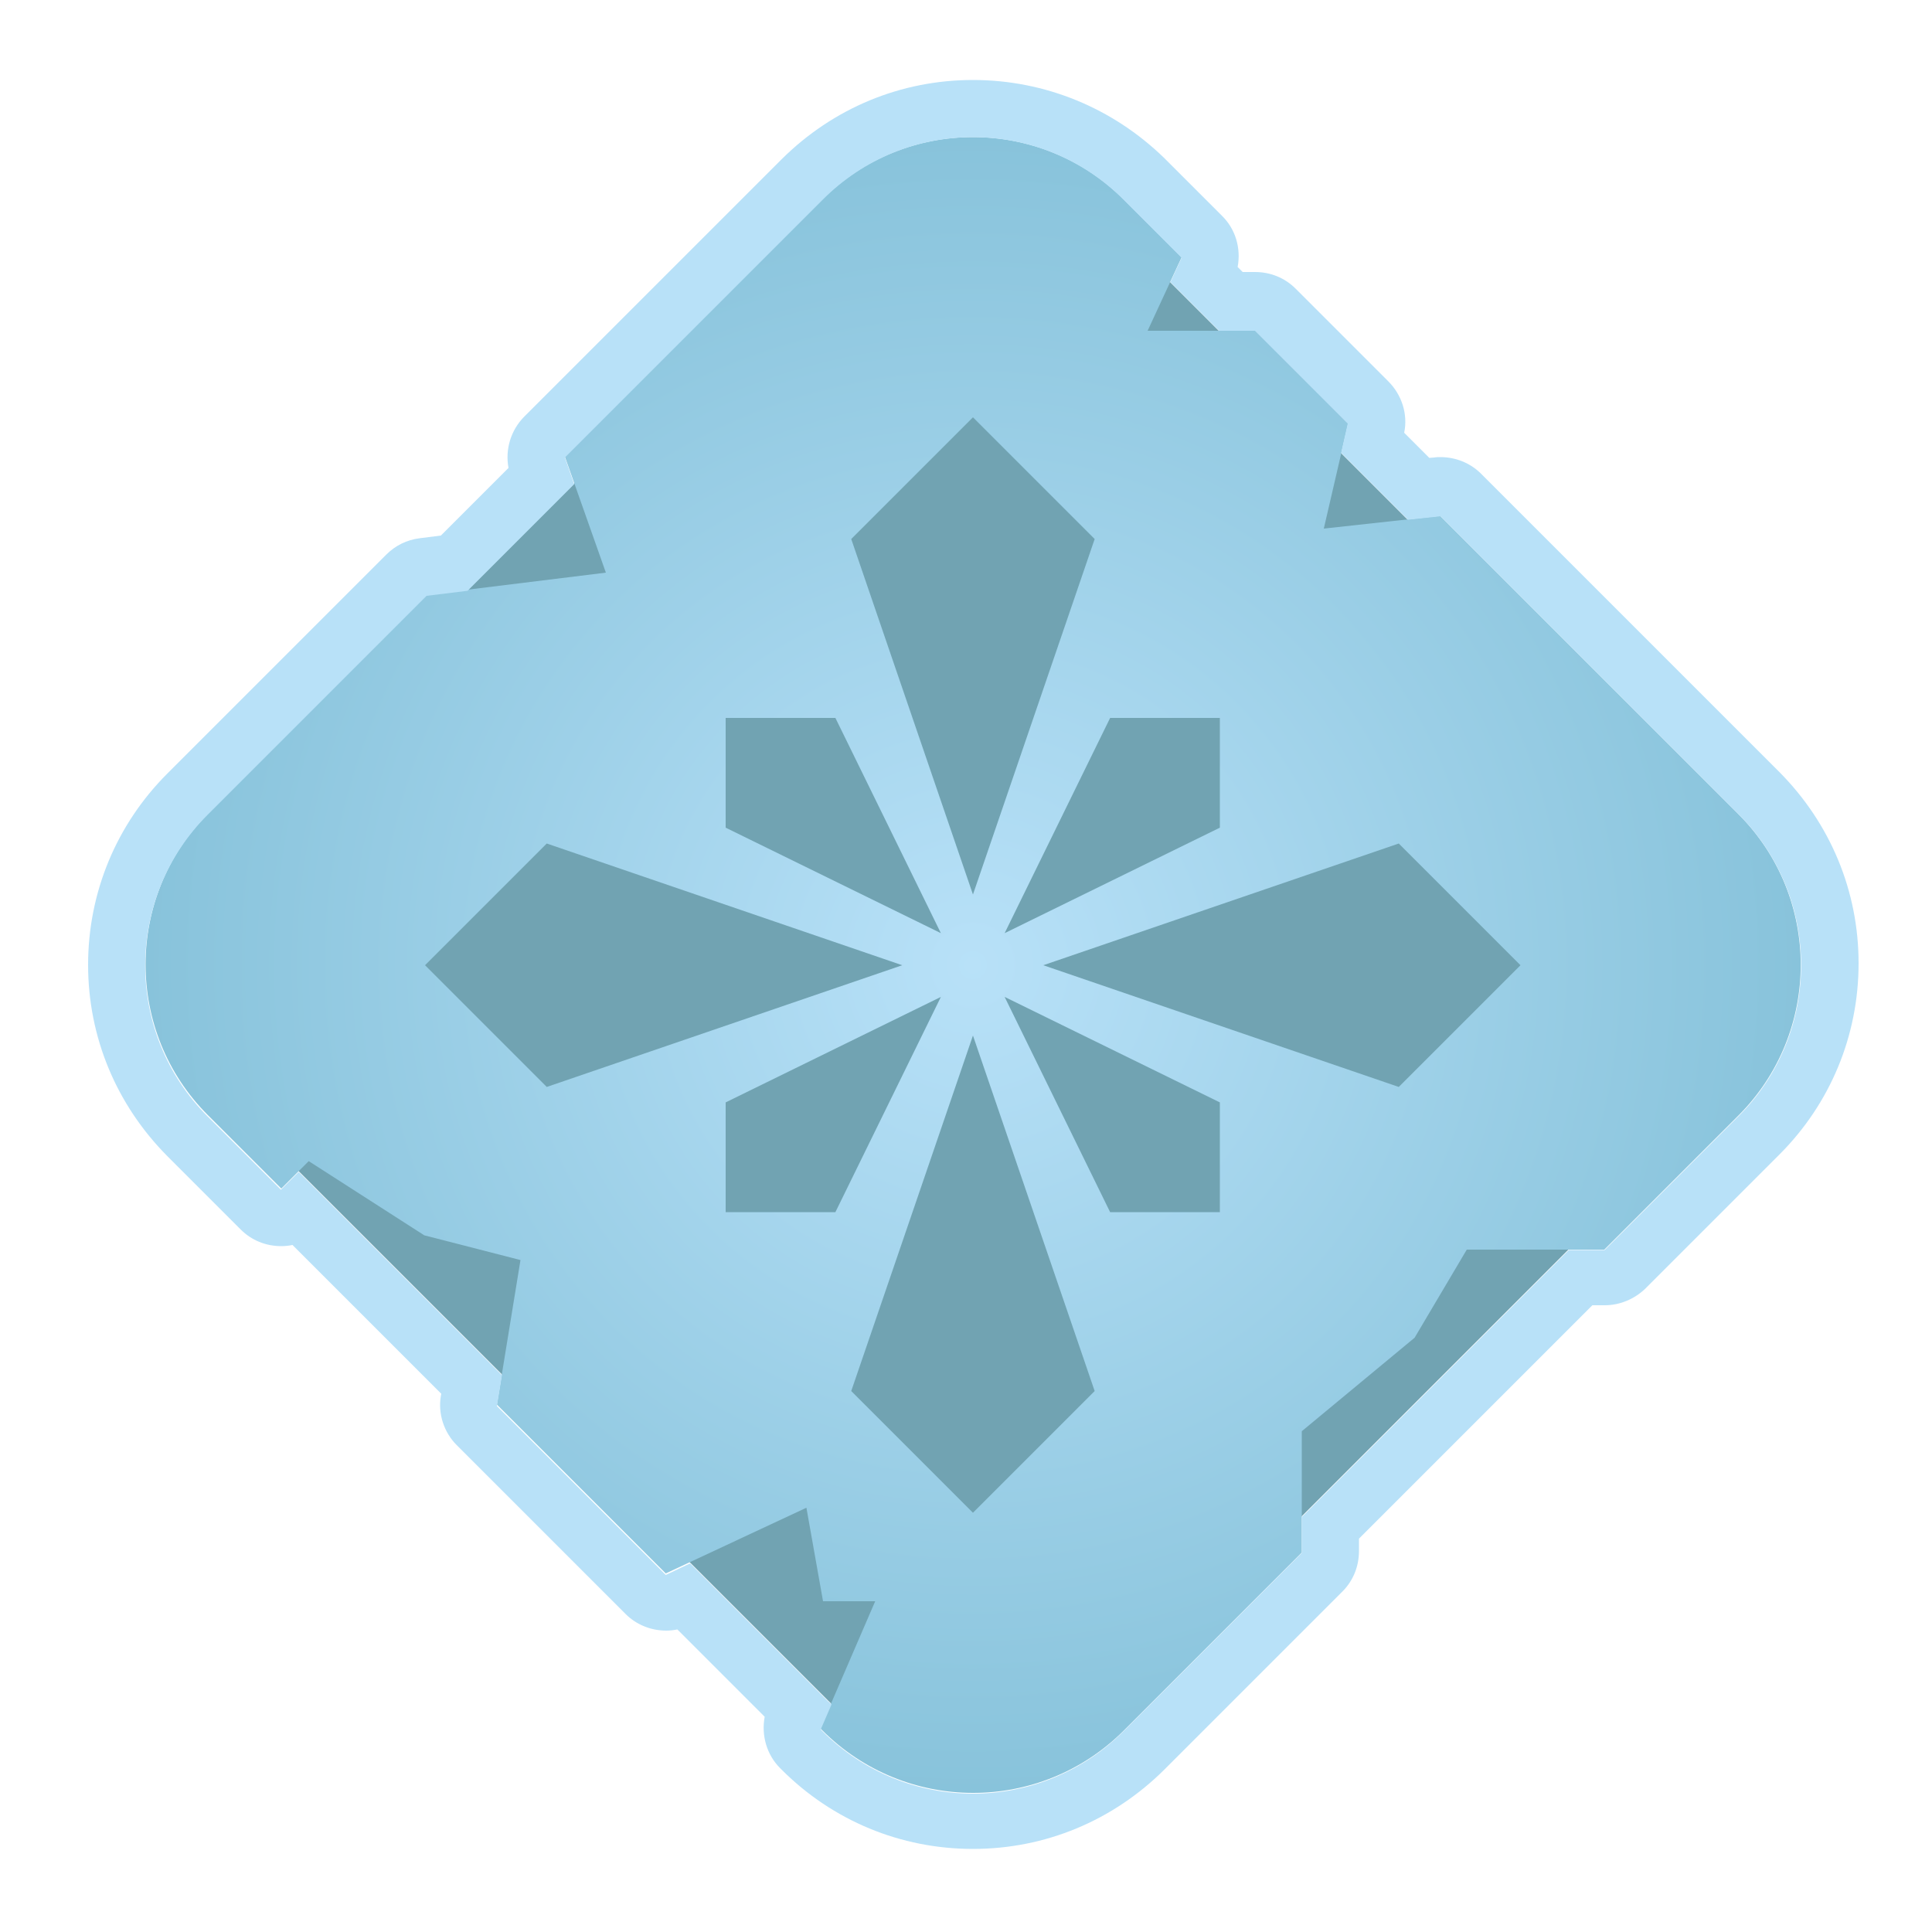 <?xml version="1.0" encoding="utf-8"?>
<!-- Generator: Adobe Illustrator 26.3.1, SVG Export Plug-In . SVG Version: 6.00 Build 0)  -->
<svg version="1.1" id="Layer_1" xmlns="http://www.w3.org/2000/svg" xmlns:xlink="http://www.w3.org/1999/xlink" x="0px" y="0px"
	 viewBox="0 0 500 500" style="enable-background:new 0 0 500 500;" xml:space="preserve">
<style type="text/css">
	.st0{fill:#71A3B2;}
	.st1{fill:url(#SVGID_1_);}
	.st2{fill:#B8E1F8;}
</style>
<g id="frost">
	<g id="stone_4_">
		<path class="st0" d="M61.4,212.3L214.3,59.4c20.7-20.7,54.2-20.7,74.9,0l152.9,152.9c20.7,20.7,20.7,54.2,0,74.9L289.2,440.1
			c-20.7,20.7-54.2,20.7-74.9,0L61.4,287.2C40.7,266.5,40.7,233,61.4,212.3z"/>
		
			<radialGradient id="SVGID_1_" cx="221.057" cy="2878.28" r="214.256" gradientTransform="matrix(0 1 -1 0 3130.059 28.715)" gradientUnits="userSpaceOnUse">
			<stop  offset="0" style="stop-color:#B8E1F8"/>
			<stop  offset="1" style="stop-color:#88C3DB"/>
		</radialGradient>
		<path class="st1" d="M290.8,447.9l46.1-46.1v-31.4l29.2-24.2l13.5-22.8h35.6l34.7-34.7c21.5-21.5,21.5-56.5,0-78l-77.2-77.2
			l-30.1,3.3l6.3-27.2l-24-24H297l8.8-19l-15-15c-21.5-21.5-56.5-21.5-78,0l-66.6,66.6l10.6,30l-46.3,5.7l-56.7,56.7
			c-21.5,21.5-21.5,56.5,0,78l19,19l7.1-7.1l29.9,19.2l24.9,6.4l-6.1,37.4l43.7,43.7l36.4-17l4.3,24.2h13.5l-14.2,32.9l0.4,0.4
			C234.3,469.4,269.2,469.4,290.8,447.9z"/>
		<polygon class="st0" points="251.8,108 220.3,139.5 251.8,231.5 283.3,139.5 		"/>
		<polygon class="st0" points="251.8,391.5 283.3,360 251.8,268 220.3,360 		"/>
		<polygon class="st0" points="393.5,249.8 362,218.3 270,249.8 362,281.3 		"/>
		<polygon class="st0" points="110,249.8 141.5,281.3 233.5,249.8 141.5,218.3 		"/>
		<polygon class="st0" points="315.7,185.8 287.3,185.8 260,241.5 315.7,214.2 		"/>
		<polygon class="st0" points="187.8,313.7 216.2,313.7 243.5,258 187.8,285.3 		"/>
		<polygon class="st0" points="315.7,313.7 315.7,285.3 260,258 287.3,313.7 		"/>
		<polygon class="st0" points="187.8,185.8 187.8,214.2 243.5,241.5 216.2,185.8 		"/>
	</g>
	<path id="frame_4_" class="st2" d="M251.8,35.5c14.1,0,28.2,5.4,39,16.2l15,15l-2.9,6.3l12.6,12.6h9.3l24,24l-1.7,7.6l17.3,17.3
		l8.4-0.9l77.2,77.2c21.5,21.5,21.5,56.5,0,78l-34.7,34.7h-9.3l-69.1,69.1v9.3l-46.1,46.1c-10.8,10.8-24.9,16.2-39,16.2
		c-14.1,0-28.2-5.4-39-16.2l-0.4-0.4l2.8-6.5c-0.3-0.3-0.6-0.5-0.9-0.8l-35.7-35.7l-6.3,3l-43.7-43.7l1.3-8l-52.6-52.6l-4.6,4.6
		l-19-19c-21.5-21.5-21.5-56.5,0-78l56.7-56.7l10.6-1.3l27.6-27.6l-2.4-6.9l66.6-66.6C223.6,40.9,237.7,35.5,251.8,35.5 M251.8,20.7
		c-18.7,0-36.2,7.3-49.5,20.5l-66.6,66.6c-3.5,3.5-5,8.5-4.1,13.3l-17.5,17.5l-5.5,0.7c-3.3,0.4-6.3,1.9-8.6,4.2l-56.7,56.7
		c-13.2,13.2-20.5,30.8-20.5,49.5c0,18.7,7.3,36.2,20.5,49.5l19,19c2.8,2.8,6.5,4.3,10.5,4.3c1,0,1.9-0.1,2.9-0.3l38.5,38.5
		l-0.1,0.5c-0.8,4.7,0.8,9.5,4.1,12.8l43.7,43.7c2.8,2.8,6.6,4.3,10.5,4.3c1,0,1.9-0.1,2.9-0.3l22.6,22.6c-0.9,4.8,0.5,9.8,4,13.3
		l0.4,0.4c13.2,13.2,30.8,20.5,49.5,20.5c18.7,0,36.2-7.3,49.5-20.5l46.1-46.1c2.8-2.8,4.3-6.5,4.3-10.5v-3.2l60.4-60.4h3.2
		c3.9,0,7.7-1.6,10.5-4.3l34.7-34.7c13.2-13.2,20.5-30.8,20.5-49.5c0-18.7-7.3-36.2-20.5-49.5l-77.2-77.2c-2.8-2.8-6.6-4.3-10.5-4.3
		c-0.5,0-1.1,0-1.6,0.1l-1.3,0.1l-6.5-6.5c1-4.8-0.6-9.8-4.1-13.3l-24-24c-2.8-2.8-6.5-4.3-10.5-4.3h-3.2l-1.3-1.3
		c0.9-4.8-0.5-9.8-4.1-13.3l-15-15C288,28,270.5,20.7,251.8,20.7L251.8,20.7z"/>
</g>
</svg>
